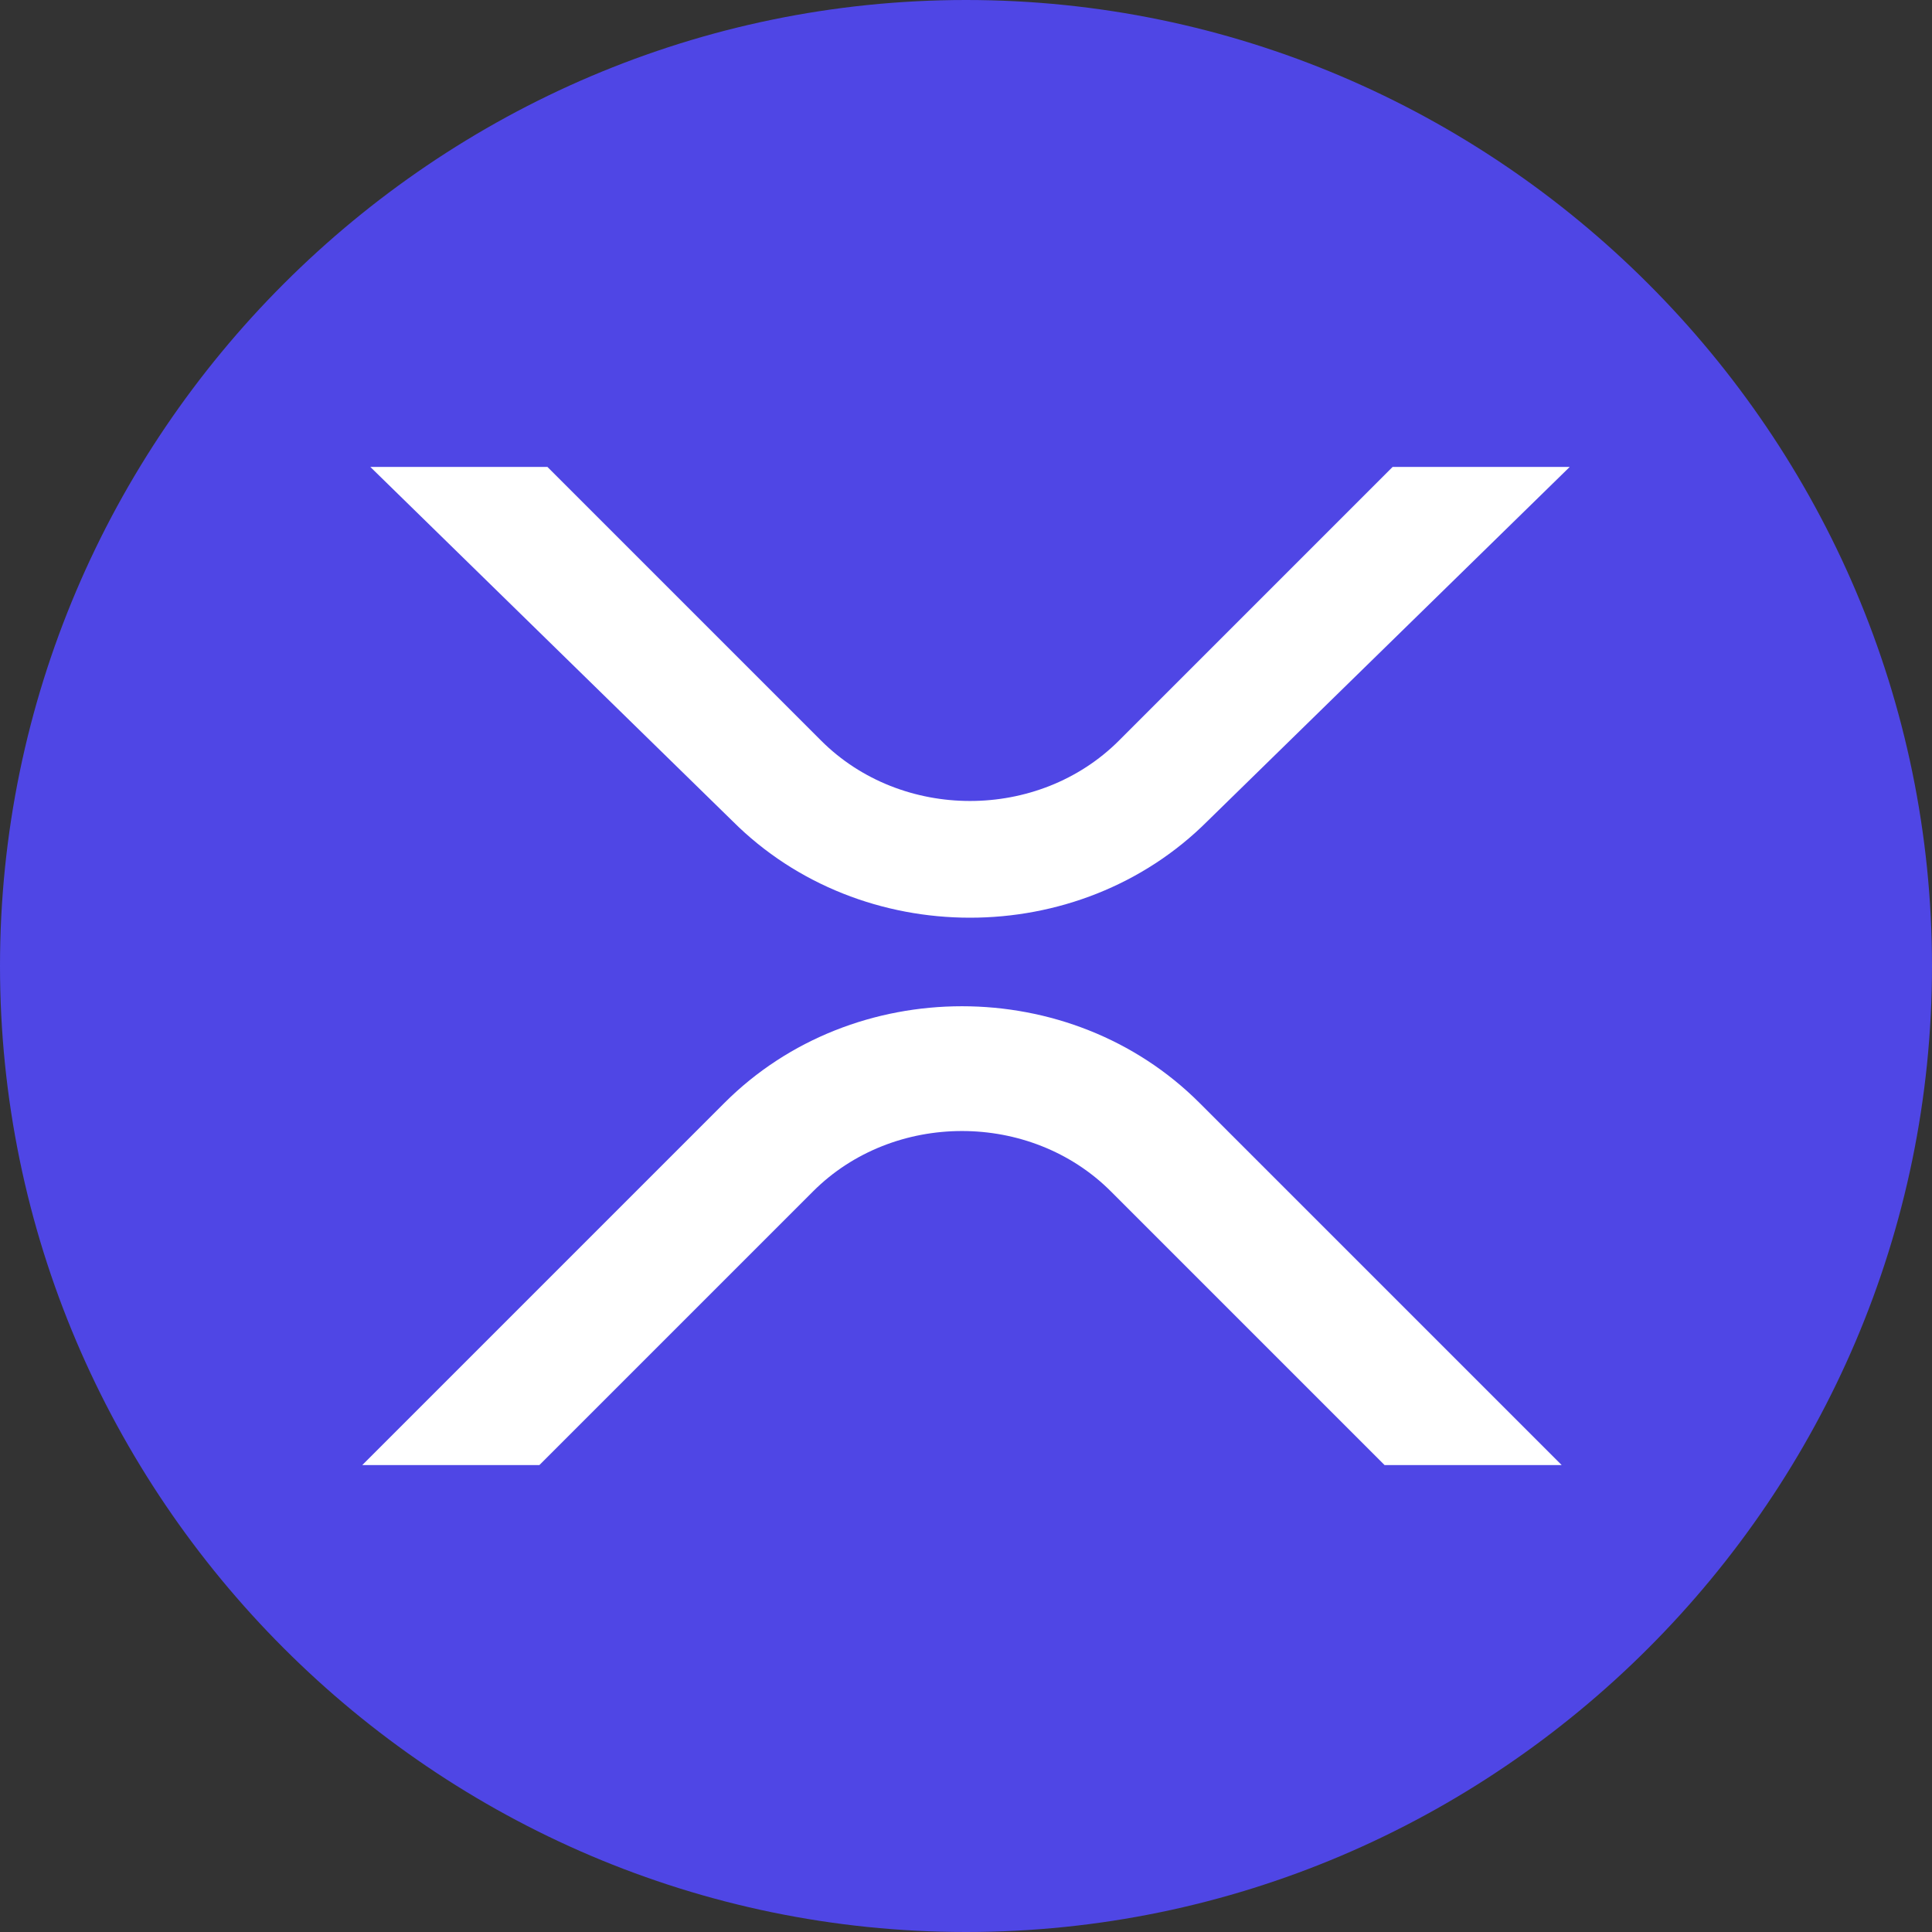<svg xmlns="http://www.w3.org/2000/svg" id="uuid-c6f5be0c-a606-4b48-b23c-1053e9433a3b" viewBox="0 0 24 24"><rect x="0" y="0" width="24" height="24" fill="#333333" stroke="none"/><defs><style>.uuid-76303d6d-2c6c-4c03-bf8b-773618053926{fill:#4f46e5;}.uuid-76303d6d-2c6c-4c03-bf8b-773618053926,.uuid-1cbd8632-0ba5-462d-af09-f1cd2cd37e21{stroke-width:0px;}.uuid-1cbd8632-0ba5-462d-af09-f1cd2cd37e21{fill:#fff;}</style></defs><path class="uuid-76303d6d-2c6c-4c03-bf8b-773618053926" d="M12,24c6.6,0,12-5.4,12-12S18.6,0,12,0,0,5.4,0,12s5.4,12,12,12Z"></path><g id="uuid-b3a3bebc-393f-4e8c-9404-ef3ab337a758"><g id="uuid-5be40f38-2dc2-4d6f-8a36-b60c1dffc36f"><path class="uuid-1cbd8632-0ba5-462d-af09-f1cd2cd37e21" d="M17.3,5.8h2.2l-4.5,4.4c-1.6,1.6-4.3,1.6-5.9,0l-4.5-4.4h2.2l3.4,3.4c1,1,2.7,1,3.7,0l3.4-3.4Z"></path><path class="uuid-1cbd8632-0ba5-462d-af09-f1cd2cd37e21" d="M6.7,18.2h-2.2l4.5-4.5c1.6-1.6,4.3-1.6,5.9,0l4.5,4.5h-2.2l-3.4-3.4c-1-1-2.7-1-3.7,0l-3.4,3.4Z"></path></g></g></svg>